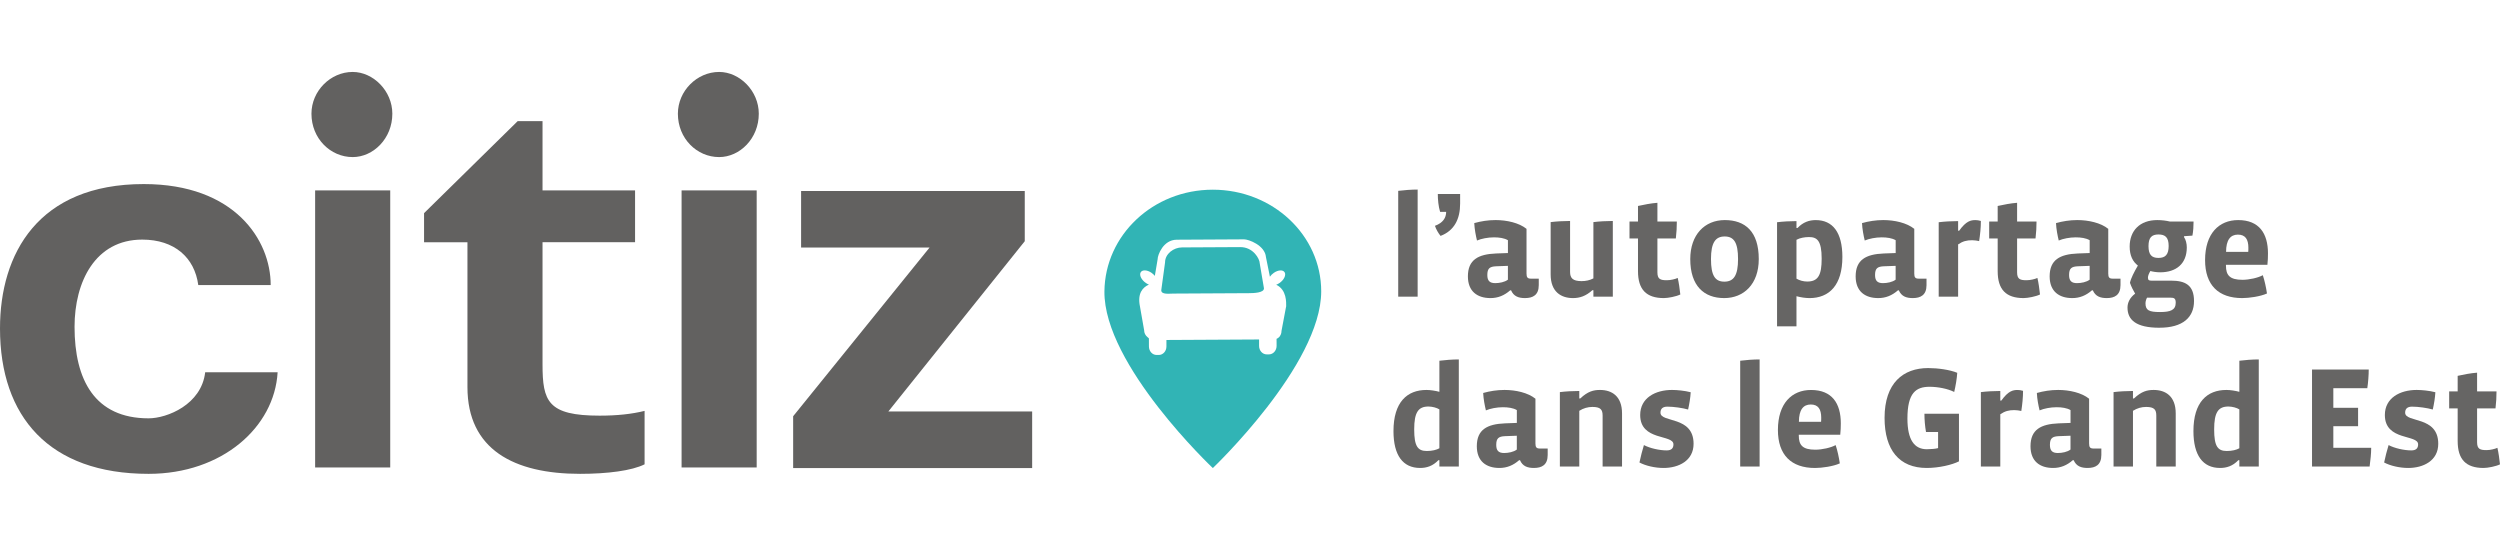 <?xml version="1.0" encoding="UTF-8"?>
<svg xmlns="http://www.w3.org/2000/svg" id="CARTOUCHE_SITE_WEB" data-name="CARTOUCHE SITE WEB" viewBox="0 0 1270.35 274.4">
  <defs>
    <style> .cls-1, .cls-2 { fill: #626160; } .cls-3 { fill: none; } .cls-2 { opacity: .97; } .cls-4 { fill: #31b4b5; } </style>
  </defs>
  <g id="RVB_HORIZONTAL" data-name="RVB HORIZONTAL">
    <g>
      <path class="cls-1" d="M365.42,79.82c10.48,0,20.15-9.41,20.15-22.04,0-11.55-9.67-21.22-20.15-21.22-11.29,0-20.96,9.67-20.96,21.22,0,12.63,9.67,22.04,20.96,22.04M384.5,96.75h-38.16v140.8h38.16V96.75ZM327.53,208.79c-6.44,1.61-13.97,2.42-22.83,2.42-26.34,0-29.02-7.26-29.02-26.07v-62.06h47.02v-26.34h-47.02v-35.19h-12.62l-47.58,46.76v14.78h22.05v73.62c0,31.71,23.64,44.07,57.22,44.07,13.98,0,26.34-1.61,32.79-4.84v-27.14ZM179.21,79.82c10.47,0,20.15-9.41,20.15-22.04,0-11.55-9.68-21.22-20.15-21.22-11.28,0-20.95,9.67-20.95,21.22,0,12.63,9.67,22.04,20.95,22.04M198.29,96.75h-38.16v140.8h38.16V96.75ZM104.26,189.18c-1.89,16.39-19.35,23.39-28.76,23.39-27.4,0-37.62-19.62-37.62-46.5,0-22.84,10.48-44.32,34.39-44.32,16.39,0,26.6,9.13,28.48,23.09h36.8c0-22.83-18.26-51.31-64.48-51.31C19.34,93.53,0,128.99,0,166.88c0,44.88,24.99,73.9,75.5,73.9,37.34,0,63.95-23.66,65.57-51.61h-36.81Z"></path>
      <polygon class="cls-1" points="524.48 237.84 524.48 209.09 451.4 209.09 520.72 122.57 520.72 97.04 407.07 97.04 407.07 125.79 472.35 125.79 403.03 211.51 403.03 237.84 524.48 237.84"></polygon>
    </g>
    <g>
      <g id="CMJN">
        <path class="cls-4" d="M630.22,125.56l-29.59.16c-4.27.02-8.64,3.26-8.62,7.64l-1.93,14.13c.01,2.29,3.91,1.7,6.28,1.69l38.27-.21c2.37-.01,7.65-.14,7.64-2.44l-2.15-12.71c-.01-2.29-3.33-8.3-9.9-8.26Z"></path>
        <path class="cls-4" d="M616.28,96.39c-30.42,0-54.77,23.13-55.08,51.66-.41,37.4,55.08,89.79,55.08,89.79,0,0,55.08-52.39,55.08-89.79,0-28.53-24.66-51.66-55.08-51.66ZM653.53,155.71l-2.34,12.42s0,.31-.07.76l-.03.2c-.04.21-.11.45-.19.69l-.02.06c-.23.62-.62,1.29-1.31,1.8-.27.22-.58.39-.9.53l.02,3.58c0,2.37-1.72,4.31-3.86,4.33h-1.14c-2.15.02-3.89-1.9-3.9-4.28v-3.3s-47.08.26-47.08.26v3.28c.02,2.38-1.71,4.32-3.85,4.33h-1.14c-2.14.02-3.89-1.9-3.9-4.28l-.02-4.16c-.27-.2-.54-.44-.8-.71-.97-.78-1.62-2.04-1.63-3.47l-2.11-12.02c-1.4-6.74,1.45-9.75,4.55-11.11-.52-.2-1.05-.47-1.56-.83-2.25-1.54-3.43-3.95-2.64-5.38s3.26-1.34,5.52.21c.67.47,1.24,1.01,1.69,1.57l1.42-8.45c-.01-2.17,2.85-9.89,9.7-9.93l34.23-.19c2.24-.01,10.62,2.98,11.12,9.06l2,9.94c.49-.71,1.16-1.4,1.99-1.97,2.25-1.56,4.71-1.66,5.52-.24.8,1.42-.37,3.84-2.62,5.39-.55.39-1.13.68-1.68.89,5.44,2.61,5.05,9.12,5.06,11Z"></path>
      </g>
      <g>
        <path class="cls-2" d="M710.49,150.74v-53.76c2.85-.37,6.73-.66,9.87-.66v54.42h-9.87Z"></path>
        <path class="cls-2" d="M732,119.87c-1.17-1.46-2.19-3.22-2.85-5.12,4.17-1.54,5.7-4.17,5.7-7.09h-3.07c-.88-2.85-1.17-6.29-1.17-9.07h11.34v4.9c0,7.83-3,13.75-9.95,16.38Z"></path>
        <path class="cls-2" d="M774.93,151.47c-3.29,0-5.78-.88-7.09-3.95h-.44c-3,2.63-6.22,3.95-10.02,3.95-6.66,0-11.48-3.36-11.48-11.04,0-8.41,5.19-11.26,14.34-11.63l6-.22v-6.51c-1.83-1.1-4.46-1.46-7.09-1.46-3.07,0-6.44.66-8.63,1.61-.58-2.41-1.24-5.7-1.39-8.85,3.37-.95,7.02-1.54,10.83-1.54,5.7,0,11.92,1.39,15.73,4.46v22.75c0,1.9.51,2.56,2.27,2.56h3.95v3.29c0,5.05-3,6.58-6.95,6.58ZM766.23,135.09l-6,.22c-3.22.15-4.46,1.02-4.46,4.46,0,2.93,1.24,4.1,4.02,4.1,2.12,0,4.83-.51,6.44-1.76v-7.02Z"></path>
        <path class="cls-2" d="M809.67,150.74v-3.29h-.51c-3.29,3-6.44,4.02-9.87,4.02-6,0-11.34-3.14-11.34-11.99v-26.62c2.93-.37,6.66-.58,9.87-.58v25.89c0,3.14,1.39,4.68,5.85,4.68,2.19,0,4.17-.44,6-1.39v-28.6c2.93-.37,6.66-.58,9.87-.58v38.47h-9.87Z"></path>
        <path class="cls-2" d="M845.5,151.47c-9,0-13.17-4.39-13.17-13.68v-16.6h-4.32v-8.63h4.32v-7.9c2.93-.66,6.8-1.39,9.87-1.61v9.51h9.87c0,2.78-.15,5.63-.51,8.63h-9.36v17.19c0,3.51,1.54,4.02,4.83,4.02,1.83,0,4.32-.58,5.49-1.17.58,2.49,1.02,5.56,1.32,8.41-2.05,1.02-6.22,1.83-8.34,1.83Z"></path>
        <path class="cls-2" d="M876.15,151.47c-10.24,0-17.26-6.14-17.26-19.82,0-12.36,7.31-19.82,17.55-19.82s17.26,5.7,17.26,19.82c0,12.8-7.68,19.82-17.55,19.82ZM876.37,120.16c-4.68,0-6.95,3.14-6.95,11.48s2.05,11.48,6.8,11.48,6.95-3.15,6.95-11.48-2.05-11.48-6.8-11.48Z"></path>
        <path class="cls-2" d="M919.44,151.47c-2.05,0-4.39-.37-6.58-.95v15.29h-9.87v-52.88c2.85-.37,6.73-.58,9.87-.58v3.51h.51c2.85-3,6-4.02,9.29-4.02,8.63,0,13.53,6.29,13.53,18.72,0,14.34-6.66,20.92-16.75,20.92ZM919.22,120.46c-2.19,0-4.68.44-6.36,1.39v19.75c1.61.95,3.58,1.46,5.49,1.46,5.63,0,7.31-3.44,7.31-11.63,0-9.29-2.41-10.97-6.44-10.97Z"></path>
        <path class="cls-2" d="M971.96,151.47c-3.29,0-5.78-.88-7.09-3.95h-.44c-3,2.63-6.22,3.95-10.02,3.95-6.66,0-11.48-3.36-11.48-11.04,0-8.41,5.19-11.26,14.34-11.63l6-.22v-6.51c-1.83-1.1-4.46-1.46-7.09-1.46-3.07,0-6.44.66-8.63,1.61-.58-2.41-1.24-5.7-1.39-8.85,3.37-.95,7.02-1.54,10.83-1.54,5.7,0,11.92,1.39,15.73,4.46v22.75c0,1.9.51,2.56,2.27,2.56h3.95v3.29c0,5.05-3,6.58-6.95,6.58ZM963.25,135.09l-6,.22c-3.22.15-4.46,1.02-4.46,4.46,0,2.93,1.24,4.1,4.02,4.1,2.12,0,4.83-.51,6.44-1.76v-7.02Z"></path>
        <path class="cls-2" d="M1005.67,122.51c-.88-.22-2.41-.44-3.58-.44-2.71,0-4.75.51-7.09,2.12v26.55h-9.87v-37.81c2.85-.37,6.73-.58,9.87-.58v4.9h.51c3.58-4.97,5.92-5.41,8.34-5.41.66,0,1.9.15,2.71.44,0,3.44-.37,6.88-.88,10.24Z"></path>
        <path class="cls-2" d="M1028.27,151.47c-9,0-13.17-4.39-13.17-13.68v-16.6h-4.32v-8.63h4.32v-7.9c2.93-.66,6.8-1.39,9.87-1.61v9.51h9.87c0,2.78-.15,5.63-.51,8.63h-9.36v17.19c0,3.51,1.54,4.02,4.83,4.02,1.83,0,4.32-.58,5.49-1.17.59,2.49,1.02,5.56,1.32,8.41-2.05,1.02-6.22,1.83-8.34,1.83Z"></path>
        <path class="cls-2" d="M1070.54,151.47c-3.29,0-5.78-.88-7.09-3.95h-.44c-3,2.63-6.22,3.95-10.02,3.95-6.66,0-11.48-3.36-11.48-11.04,0-8.41,5.19-11.26,14.34-11.63l6-.22v-6.51c-1.83-1.1-4.46-1.46-7.09-1.46-3.07,0-6.44.66-8.63,1.61-.59-2.41-1.24-5.7-1.39-8.85,3.36-.95,7.02-1.54,10.82-1.54,5.71,0,11.92,1.39,15.73,4.46v22.75c0,1.9.51,2.56,2.27,2.56h3.95v3.29c0,5.05-3,6.58-6.95,6.58ZM1061.84,135.09l-6,.22c-3.22.15-4.46,1.02-4.46,4.46,0,2.93,1.24,4.1,4.02,4.1,2.12,0,4.83-.51,6.44-1.76v-7.02Z"></path>
        <path class="cls-2" d="M1097.31,166.54c-11.92,0-16.24-4.02-16.24-10.24,0-2.49,1.17-5.05,3.88-7.09-.88-1.46-2.05-3.73-2.63-5.49.44-2.27,2.12-5.49,4.02-8.78-2.56-1.97-4.17-5.05-4.17-9.65,0-7.97,5.05-13.46,14.04-13.46,2.19,0,4.61.29,6.36.73h12.07c0,2.34-.15,4.97-.59,7.17l-4.24.29v.51c.88,1.24,1.39,3.22,1.39,5.19,0,8.41-5.49,12.65-13.53,12.65-1.76,0-3.73-.29-4.97-.66-.8,1.32-1.24,2.49-1.24,3.36,0,1.24.51,1.54,1.76,1.54h10.02c7.09,0,11.63,2.19,11.63,10.39s-5.63,13.53-17.55,13.53ZM1102.79,151.25h-11.78c-.44.73-.8,1.9-.8,2.85,0,3.58,1.76,4.46,7.39,4.46,5.34,0,7.97-1.02,7.97-4.75,0-2.19-.81-2.56-2.78-2.56ZM1096.79,119.14c-3.44,0-5.05,1.61-5.05,5.92s1.54,6,5.05,6,5.19-1.68,5.19-6.07-1.76-5.85-5.19-5.85Z"></path>
        <path class="cls-2" d="M1152.16,134.57h-21.06v.44c0,4.83,1.9,7.17,8.41,7.17,3.36,0,7.97-1.02,10.31-2.34.88,2.56,1.68,6.22,2.12,9.29-3.37,1.54-9.14,2.34-12.58,2.34-12.07,0-18.87-6.58-18.87-19.31,0-13.46,7.02-20.33,16.82-20.33,10.68,0,15.14,6.8,15.14,16.97,0,1.61-.07,4.02-.29,5.78ZM1142.5,126.02c0-4.53-1.61-6.8-5.34-6.8s-6,2.63-6,8.78h11.26c.07-.44.07-1.61.07-1.97Z"></path>
        <path class="cls-2" d="M731.41,237.06v-3.22h-.51c-2.85,3-6,3.95-9.29,3.95-8.7,0-13.53-6.36-13.53-18.72,0-14.77,6.95-20.92,16.75-20.92,2.05,0,4.75.44,6.58.95v-15.8c2.85-.37,6.73-.66,9.87-.66v54.42h-9.87ZM731.41,208.03c-1.24-.8-3.58-1.46-5.56-1.46-5.19,0-7.24,3-7.24,11.63s1.83,10.97,6.44,10.97c2.71,0,4.97-.59,6.36-1.39v-19.75Z"></path>
        <path class="cls-2" d="M779.46,237.79c-3.29,0-5.78-.88-7.09-3.95h-.44c-3,2.63-6.22,3.95-10.02,3.95-6.66,0-11.48-3.36-11.48-11.04,0-8.41,5.19-11.26,14.34-11.63l6-.22v-6.51c-1.83-1.1-4.46-1.46-7.09-1.46-3.07,0-6.44.66-8.63,1.61-.58-2.41-1.24-5.7-1.39-8.85,3.37-.95,7.02-1.54,10.83-1.54,5.7,0,11.92,1.39,15.73,4.46v22.75c0,1.9.51,2.56,2.27,2.56h3.95v3.29c0,5.05-3,6.58-6.95,6.58ZM770.76,221.41l-6,.22c-3.22.15-4.46,1.02-4.46,4.46,0,2.93,1.24,4.1,4.02,4.1,2.12,0,4.83-.51,6.44-1.76v-7.02Z"></path>
        <path class="cls-2" d="M814.35,237.06v-25.89c0-3-1.02-4.39-5.19-4.39-2.34,0-4.61.66-6.66,1.97v28.31h-9.87v-37.81c2.85-.37,6.73-.58,9.87-.58v3.8h.51c3.88-3.66,6.8-4.32,10.02-4.32,6,0,11.19,3.15,11.19,11.92v26.99h-9.87Z"></path>
        <path class="cls-2" d="M845.28,237.79c-4.32,0-9.07-1.1-12.21-2.78.73-3.29,1.32-5.78,2.27-8.85,3,1.61,7.9,2.71,11.56,2.71,2.49,0,3.44-1.17,3.44-3.07,0-5.19-16.9-1.61-16.9-14.92,0-8.7,7.75-12.73,16.16-12.73,2.56,0,6.51.37,9.51,1.17-.15,2.71-.66,5.85-1.32,8.78-2.71-.8-7.39-1.46-10.53-1.46-2.41,0-3.51,1.1-3.51,3.07,0,5.27,16.82,1.46,16.82,15.8,0,8.63-7.61,12.29-15.29,12.29Z"></path>
        <path class="cls-2" d="M884.26,237.06v-53.76c2.85-.37,6.73-.66,9.87-.66v54.42h-9.87Z"></path>
        <path class="cls-2" d="M935.1,220.9h-21.06v.44c0,4.83,1.9,7.17,8.41,7.17,3.36,0,7.97-1.02,10.31-2.34.88,2.56,1.68,6.22,2.12,9.29-3.36,1.54-9.14,2.34-12.58,2.34-12.07,0-18.87-6.58-18.87-19.31,0-13.46,7.02-20.33,16.82-20.33,10.68,0,15.14,6.8,15.14,16.97,0,1.61-.07,4.02-.29,5.78ZM925.44,212.34c0-4.53-1.61-6.8-5.34-6.8s-6,2.63-6,8.78h11.26c.07-.44.07-1.61.07-1.97Z"></path>
        <path class="cls-2" d="M979.05,237.79c-13.97,0-21.43-9.14-21.43-25.45,0-17.77,9.51-25.31,22.16-25.31,4.97,0,11.12.88,14.77,2.41-.15,2.78-.8,6.58-1.54,9.73-3.15-1.61-8.19-2.63-12.51-2.63-6.88,0-11.26,3-11.26,16.16,0,10.9,3.58,15.58,9.87,15.58,1.9,0,4.54-.22,5.71-.58v-8.19h-6.14c-.51-2.85-.8-6.22-.8-9.29h17.55v24.21c-3.44,1.76-10.17,3.36-16.38,3.36Z"></path>
        <path class="cls-2" d="M1027.1,208.83c-.88-.22-2.41-.44-3.58-.44-2.71,0-4.75.51-7.09,2.12v26.55h-9.87v-37.81c2.85-.37,6.73-.58,9.87-.58v4.9h.51c3.58-4.97,5.92-5.41,8.34-5.41.66,0,1.9.15,2.71.44,0,3.44-.37,6.88-.88,10.24Z"></path>
        <path class="cls-2" d="M1060.81,237.79c-3.29,0-5.78-.88-7.09-3.95h-.44c-3,2.63-6.22,3.95-10.02,3.95-6.66,0-11.48-3.36-11.48-11.04,0-8.41,5.19-11.26,14.34-11.63l6-.22v-6.51c-1.83-1.1-4.46-1.46-7.09-1.46-3.07,0-6.44.66-8.63,1.61-.59-2.41-1.24-5.7-1.39-8.85,3.36-.95,7.02-1.54,10.82-1.54,5.71,0,11.92,1.39,15.73,4.46v22.75c0,1.9.51,2.56,2.27,2.56h3.95v3.29c0,5.05-3,6.58-6.95,6.58ZM1052.11,221.41l-6,.22c-3.22.15-4.46,1.02-4.46,4.46,0,2.93,1.24,4.1,4.02,4.1,2.12,0,4.83-.51,6.44-1.76v-7.02Z"></path>
        <path class="cls-2" d="M1095.7,237.06v-25.89c0-3-1.02-4.39-5.19-4.39-2.34,0-4.61.66-6.66,1.97v28.31h-9.87v-37.81c2.85-.37,6.73-.58,9.87-.58v3.8h.51c3.88-3.66,6.8-4.32,10.02-4.32,6,0,11.19,3.15,11.19,11.92v26.99h-9.87Z"></path>
        <path class="cls-2" d="M1137.9,237.06v-3.22h-.51c-2.85,3-6,3.95-9.29,3.95-8.7,0-13.53-6.36-13.53-18.72,0-14.77,6.95-20.92,16.75-20.92,2.05,0,4.75.44,6.58.95v-15.8c2.85-.37,6.73-.66,9.87-.66v54.42h-9.87ZM1137.9,208.03c-1.24-.8-3.58-1.46-5.56-1.46-5.19,0-7.24,3-7.24,11.63s1.83,10.97,6.44,10.97c2.71,0,4.97-.59,6.36-1.39v-19.75Z"></path>
        <path class="cls-2" d="M1204.09,237.06h-29.26v-49.3h28.82c0,2.78-.29,6.66-.73,9.51h-17.26v9.95h12.58v9.36h-12.58v10.97h19.24c0,2.93-.37,6.29-.8,9.51Z"></path>
        <path class="cls-2" d="M1223.68,237.79c-4.31,0-9.07-1.1-12.21-2.78.73-3.29,1.32-5.78,2.27-8.85,3,1.61,7.9,2.71,11.56,2.71,2.49,0,3.44-1.17,3.44-3.07,0-5.19-16.9-1.61-16.9-14.92,0-8.7,7.75-12.73,16.16-12.73,2.56,0,6.51.37,9.51,1.17-.15,2.71-.66,5.85-1.32,8.78-2.71-.8-7.39-1.46-10.53-1.46-2.41,0-3.51,1.1-3.51,3.07,0,5.27,16.82,1.46,16.82,15.8,0,8.63-7.61,12.29-15.29,12.29Z"></path>
        <path class="cls-2" d="M1262.01,237.79c-9,0-13.17-4.39-13.17-13.68v-16.6h-4.32v-8.63h4.32v-7.9c2.92-.66,6.8-1.39,9.87-1.61v9.51h9.87c0,2.78-.15,5.63-.51,8.63h-9.36v17.19c0,3.51,1.54,4.02,4.83,4.02,1.83,0,4.31-.58,5.49-1.17.59,2.49,1.02,5.56,1.32,8.41-2.05,1.02-6.22,1.83-8.34,1.83Z"></path>
      </g>
    </g>
  </g>
  <g id="ZONE_SECURITE" data-name="ZONE SECURITE">
    <path class="cls-3" d="M542.77,136.48c-10.1,0-18.18,7.68-18.28,17.15-.14,12.41,18.28,29.8,18.28,29.8,0,0,18.28-17.39,18.28-29.8,0-9.47-8.18-17.15-18.28-17.15Z"></path>
    <path class="cls-3" d="M385.25,256.12c0-10.1-7.68-18.18-17.15-18.28-12.41-.14-29.8,18.28-29.8,18.28,0,0,17.39,18.28,29.8,18.28,9.47,0,17.15-8.18,17.15-18.28Z"></path>
    <path class="cls-3" d="M689,136.48c-10.1,0-18.18,7.68-18.28,17.15-.14,12.41,18.28,29.8,18.28,29.8,0,0,18.28-17.39,18.28-29.8,0-9.47-8.18-17.15-18.28-17.15Z"></path>
    <path class="cls-3" d="M385.25,18.28C385.25,8.18,377.57.1,368.1,0c-12.41-.14-29.8,18.28-29.8,18.28,0,0,17.39,18.28,29.8,18.28,9.47,0,17.15-8.18,17.15-18.28Z"></path>
  </g>
</svg>
